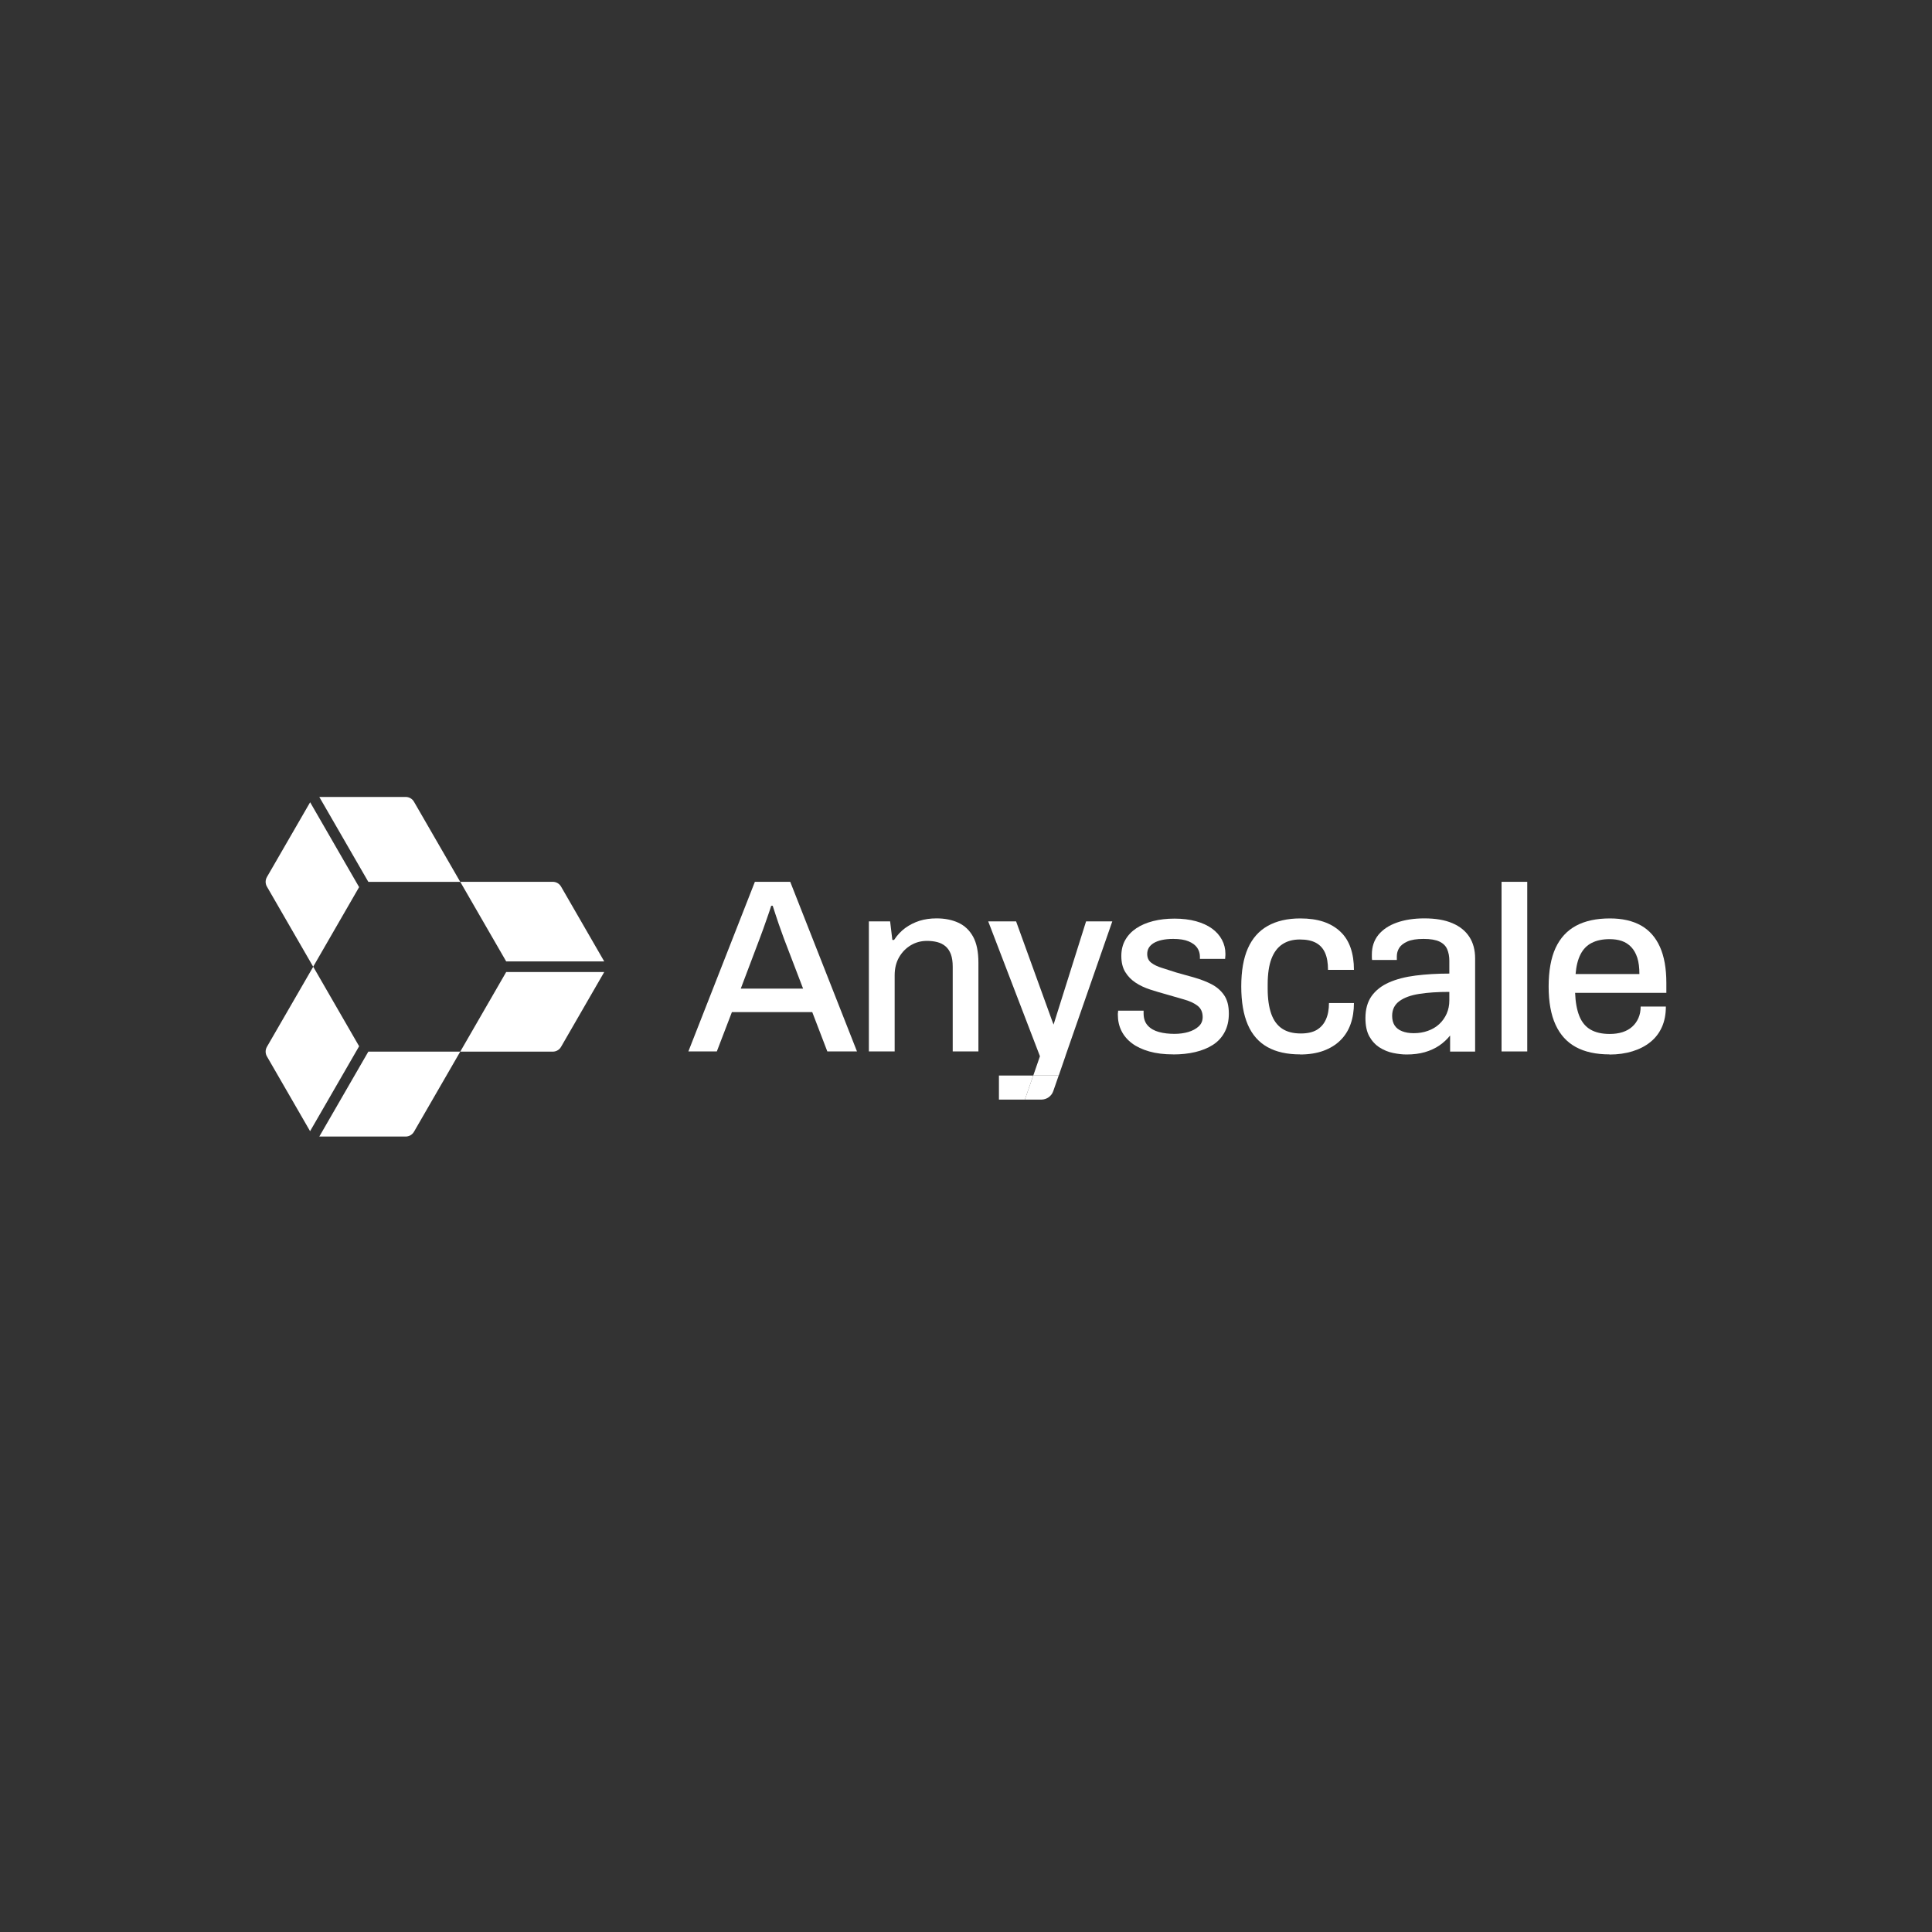 <svg width="400" height="400" viewBox="0 0 400 400" fill="none" xmlns="http://www.w3.org/2000/svg">
<rect x="0" y="0" width="400" height="400" fill="#333333" stroke="none"/>
<g clip-path="url(#clip0_359_459)">
<path d="M142.52 217.69L156.29 182.57H163.61L177.43 217.69H171.29L168.17 209.55H151.53L148.41 217.69H142.52ZM153.37 204.68H166.27L162.33 194.39C162.23 194.08 162.07 193.66 161.87 193.11C161.67 192.56 161.45 191.97 161.23 191.32C161.01 190.67 160.79 190.02 160.57 189.35C160.35 188.68 160.15 188.08 159.98 187.53H159.67C159.47 188.18 159.21 188.95 158.9 189.83C158.59 190.72 158.3 191.57 158 192.39C157.71 193.21 157.46 193.88 157.26 194.39L153.37 204.68Z" fill="white"/>
<path d="M179.89 217.69V190.76H184.29L184.75 194.6H185.11C185.76 193.61 186.53 192.79 187.41 192.14C188.3 191.49 189.28 191 190.35 190.65C191.42 190.31 192.61 190.14 193.91 190.14C195.62 190.14 197.12 190.44 198.42 191.04C199.72 191.64 200.73 192.6 201.47 193.93C202.2 195.26 202.57 197.05 202.57 199.31V217.69H197.25V200.13C197.25 199.11 197.12 198.25 196.87 197.57C196.61 196.89 196.25 196.34 195.77 195.93C195.29 195.52 194.73 195.23 194.08 195.06C193.43 194.89 192.71 194.8 191.93 194.8C190.7 194.8 189.58 195.1 188.58 195.7C187.57 196.3 186.76 197.13 186.15 198.18C185.54 199.24 185.23 200.48 185.23 201.92V217.69H179.9H179.89Z" fill="white"/>
<path d="M242.909 218.3C241.029 218.3 239.379 218.1 237.939 217.69C236.509 217.28 235.309 216.72 234.359 216C233.399 215.28 232.679 214.42 232.179 213.42C231.679 212.41 231.439 211.3 231.439 210.07C231.439 209.9 231.439 209.74 231.469 209.61C231.489 209.48 231.499 209.35 231.499 209.25H236.769V209.81C236.769 210.87 237.059 211.71 237.639 212.34C238.219 212.97 238.999 213.41 239.969 213.67C240.939 213.93 242.009 214.05 243.169 214.05C244.189 214.05 245.139 213.92 246.009 213.67C246.879 213.41 247.599 213.03 248.159 212.52C248.719 212.01 248.999 211.36 248.999 210.57C248.999 209.55 248.639 208.76 247.929 208.22C247.209 207.67 246.269 207.24 245.109 206.92C243.949 206.59 242.739 206.25 241.469 205.87C240.339 205.56 239.229 205.23 238.119 204.87C237.009 204.51 236.009 204.04 235.129 203.46C234.239 202.88 233.529 202.15 232.979 201.26C232.429 200.37 232.159 199.26 232.159 197.93C232.159 196.67 232.429 195.56 232.979 194.6C233.529 193.64 234.289 192.84 235.259 192.19C236.229 191.54 237.389 191.05 238.739 190.7C240.089 190.36 241.559 190.19 243.169 190.19C244.779 190.19 246.329 190.37 247.619 190.73C248.919 191.09 250.019 191.59 250.919 192.24C251.819 192.89 252.509 193.67 252.989 194.57C253.469 195.47 253.709 196.44 253.709 197.46C253.709 197.66 253.709 197.88 253.679 198.1C253.659 198.32 253.649 198.47 253.649 198.53H248.429V198.07C248.429 197.39 248.239 196.77 247.869 196.23C247.499 195.68 246.899 195.24 246.099 194.9C245.299 194.56 244.229 194.39 242.899 194.39C242.009 194.39 241.229 194.47 240.539 194.62C239.859 194.77 239.289 194.99 238.849 195.26C238.409 195.53 238.069 195.86 237.849 196.23C237.629 196.6 237.519 197.03 237.519 197.51C237.519 198.3 237.799 198.9 238.359 199.33C238.919 199.76 239.669 200.12 240.589 200.4C241.509 200.69 242.499 201 243.559 201.35C244.789 201.69 246.039 202.04 247.299 202.4C248.559 202.76 249.729 203.21 250.809 203.76C251.879 204.31 252.759 205.06 253.419 206.01C254.089 206.97 254.419 208.24 254.419 209.85C254.419 211.32 254.129 212.6 253.549 213.69C252.969 214.78 252.159 215.66 251.119 216.33C250.079 216.99 248.859 217.49 247.459 217.82C246.059 218.15 244.539 218.31 242.899 218.31L242.909 218.3Z" fill="white"/>
<path d="M269.179 218.3C266.479 218.3 264.229 217.8 262.419 216.79C260.609 215.78 259.249 214.24 258.349 212.16C257.449 210.08 256.989 207.43 256.989 204.23C256.989 201.03 257.449 198.39 258.369 196.32C259.289 194.26 260.659 192.71 262.489 191.69C264.309 190.67 266.559 190.15 269.219 190.15C271.059 190.15 272.669 190.38 274.029 190.84C275.389 191.3 276.549 191.98 277.509 192.89C278.469 193.79 279.169 194.91 279.629 196.24C280.089 197.57 280.319 199.09 280.319 200.8H274.949C274.949 199.37 274.749 198.19 274.339 197.27C273.929 196.35 273.299 195.66 272.449 195.2C271.599 194.74 270.489 194.51 269.119 194.51C267.689 194.51 266.469 194.84 265.479 195.51C264.489 196.17 263.739 197.18 263.229 198.53C262.719 199.88 262.459 201.65 262.459 203.83V204.7C262.459 206.78 262.709 208.51 263.199 209.9C263.689 211.28 264.449 212.31 265.449 212.97C266.459 213.64 267.739 213.97 269.319 213.97C270.679 213.97 271.789 213.72 272.619 213.23C273.449 212.73 274.089 212.02 274.509 211.08C274.939 210.14 275.149 209.01 275.149 207.67H280.319C280.319 209.27 280.089 210.73 279.629 212.02C279.169 213.32 278.469 214.44 277.529 215.37C276.589 216.31 275.419 217.03 274.019 217.55C272.619 218.06 270.999 218.32 269.159 218.32L269.179 218.3Z" fill="white"/>
<path d="M310.88 217.69V182.57H316.2V217.69H310.88Z" fill="white"/>
<path d="M333.22 218.3C330.46 218.3 328.14 217.8 326.28 216.79C324.42 215.78 323.01 214.24 322.06 212.16C321.1 210.08 320.63 207.43 320.63 204.23C320.63 201.03 321.11 198.33 322.06 196.27C323.02 194.21 324.43 192.67 326.31 191.66C328.19 190.65 330.52 190.15 333.32 190.15C335.88 190.15 338.02 190.64 339.75 191.61C341.47 192.58 342.78 194.06 343.67 196.04C344.56 198.02 345 200.51 345 203.51V205.56H326.11C326.18 207.47 326.47 209.07 326.98 210.35C327.49 211.63 328.27 212.57 329.31 213.17C330.35 213.77 331.67 214.07 333.28 214.07C334.27 214.07 335.16 213.94 335.94 213.69C336.73 213.43 337.39 213.06 337.94 212.56C338.49 212.07 338.91 211.47 339.22 210.77C339.53 210.07 339.68 209.28 339.68 208.39H344.9C344.9 209.99 344.63 211.41 344.08 212.64C343.53 213.87 342.74 214.9 341.7 215.74C340.66 216.58 339.42 217.22 337.99 217.66C336.56 218.1 334.97 218.33 333.23 218.33L333.22 218.3ZM326.21 201.66H339.42C339.42 200.33 339.28 199.21 338.99 198.31C338.7 197.41 338.28 196.66 337.73 196.08C337.18 195.5 336.53 195.08 335.78 194.82C335.03 194.56 334.18 194.44 333.22 194.44C331.79 194.44 330.56 194.7 329.56 195.21C328.55 195.72 327.78 196.51 327.23 197.59C326.68 198.66 326.34 200.02 326.21 201.66Z" fill="white"/>
<path d="M304.219 193.98C303.429 192.75 302.259 191.8 300.709 191.14C299.159 190.47 297.219 190.14 294.899 190.14C292.749 190.14 290.849 190.43 289.209 191.01C287.569 191.59 286.299 192.44 285.389 193.54C284.489 194.65 284.029 196.01 284.029 197.62V198.24C284.029 198.41 284.049 198.58 284.079 198.75H289.199V197.98C289.199 197.37 289.359 196.8 289.689 196.26C290.019 195.73 290.579 195.29 291.379 194.93C292.179 194.57 293.299 194.39 294.739 194.39C296.179 194.39 297.269 194.58 298.039 194.95C298.809 195.32 299.339 195.85 299.629 196.54C299.919 197.22 300.069 198.01 300.069 198.9V201.57C297.539 201.57 295.209 201.71 293.079 201.98C290.939 202.25 289.109 202.73 287.569 203.41C286.029 204.09 284.839 205.03 283.979 206.22C283.129 207.42 282.699 208.94 282.699 210.78C282.699 212.35 282.969 213.62 283.519 214.6C284.069 215.57 284.779 216.33 285.649 216.88C286.519 217.43 287.449 217.81 288.439 218.01C289.429 218.21 290.349 218.32 291.209 218.32C292.609 218.32 293.879 218.16 294.999 217.84C296.129 217.51 297.129 217.05 297.999 216.46C298.869 215.86 299.609 215.17 300.229 214.39V217.72H305.409V198.45C305.409 196.71 305.019 195.22 304.229 193.99L304.219 193.98ZM300.069 207.15C300.069 208.14 299.879 209.05 299.509 209.89C299.129 210.73 298.619 211.44 297.969 212.04C297.319 212.64 296.539 213.1 295.639 213.42C294.739 213.75 293.749 213.91 292.689 213.91C291.769 213.91 290.959 213.77 290.279 213.5C289.599 213.23 289.079 212.83 288.739 212.3C288.399 211.77 288.229 211.11 288.229 210.33C288.229 209.03 288.719 208.02 289.719 207.28C290.709 206.55 292.099 206.04 293.869 205.77C295.649 205.49 297.709 205.36 300.069 205.36V207.15Z" fill="white"/>
<path d="M206.819 222.68V227.66H212.189L213.919 222.68H206.819Z" fill="white"/>
<path d="M220.6 218.59L230.29 190.76H224.86L218.13 212.13L217.84 211.37L210.37 190.76H204.6L215.31 218.68L213.93 222.68H219.2L220.61 218.59H220.6Z" fill="white"/>
<path d="M219.189 222.68H213.919L212.189 227.66H215.599C216.709 227.66 217.709 226.95 218.069 225.9L219.189 222.68Z" fill="white"/>
<path d="M104.8 201.25L95.29 217.73H114.45C115.15 217.73 115.8 217.36 116.16 216.74L125.1 201.25H104.8Z" fill="white"/>
<path d="M125.1 199.05L116.16 183.56C115.81 182.95 115.16 182.57 114.45 182.57H95.29L104.8 199.05H125.1Z" fill="white"/>
<path d="M76.259 182.58H95.289L85.709 165.99C85.359 165.38 84.709 165 83.999 165H66.109L76.259 182.58Z" fill="white"/>
<path d="M64.21 166.1L55.26 181.59C54.91 182.2 54.91 182.95 55.26 183.56L64.84 200.15L74.35 183.67L64.21 166.1Z" fill="white"/>
<path d="M74.36 216.63L64.85 200.15L55.26 216.74C54.91 217.35 54.91 218.1 55.26 218.71L64.2 234.2L74.35 216.62L74.36 216.63Z" fill="white"/>
<path d="M66.109 235.31H83.999C84.699 235.31 85.349 234.93 85.709 234.32L95.289 217.73H76.259L66.109 235.31Z" fill="white"/>
</g>
<defs>
<clipPath id="clip0_359_459">
<rect width="290" height="70.31" fill="white" transform="translate(55 165)"/>
</clipPath>
</defs>
</svg>
